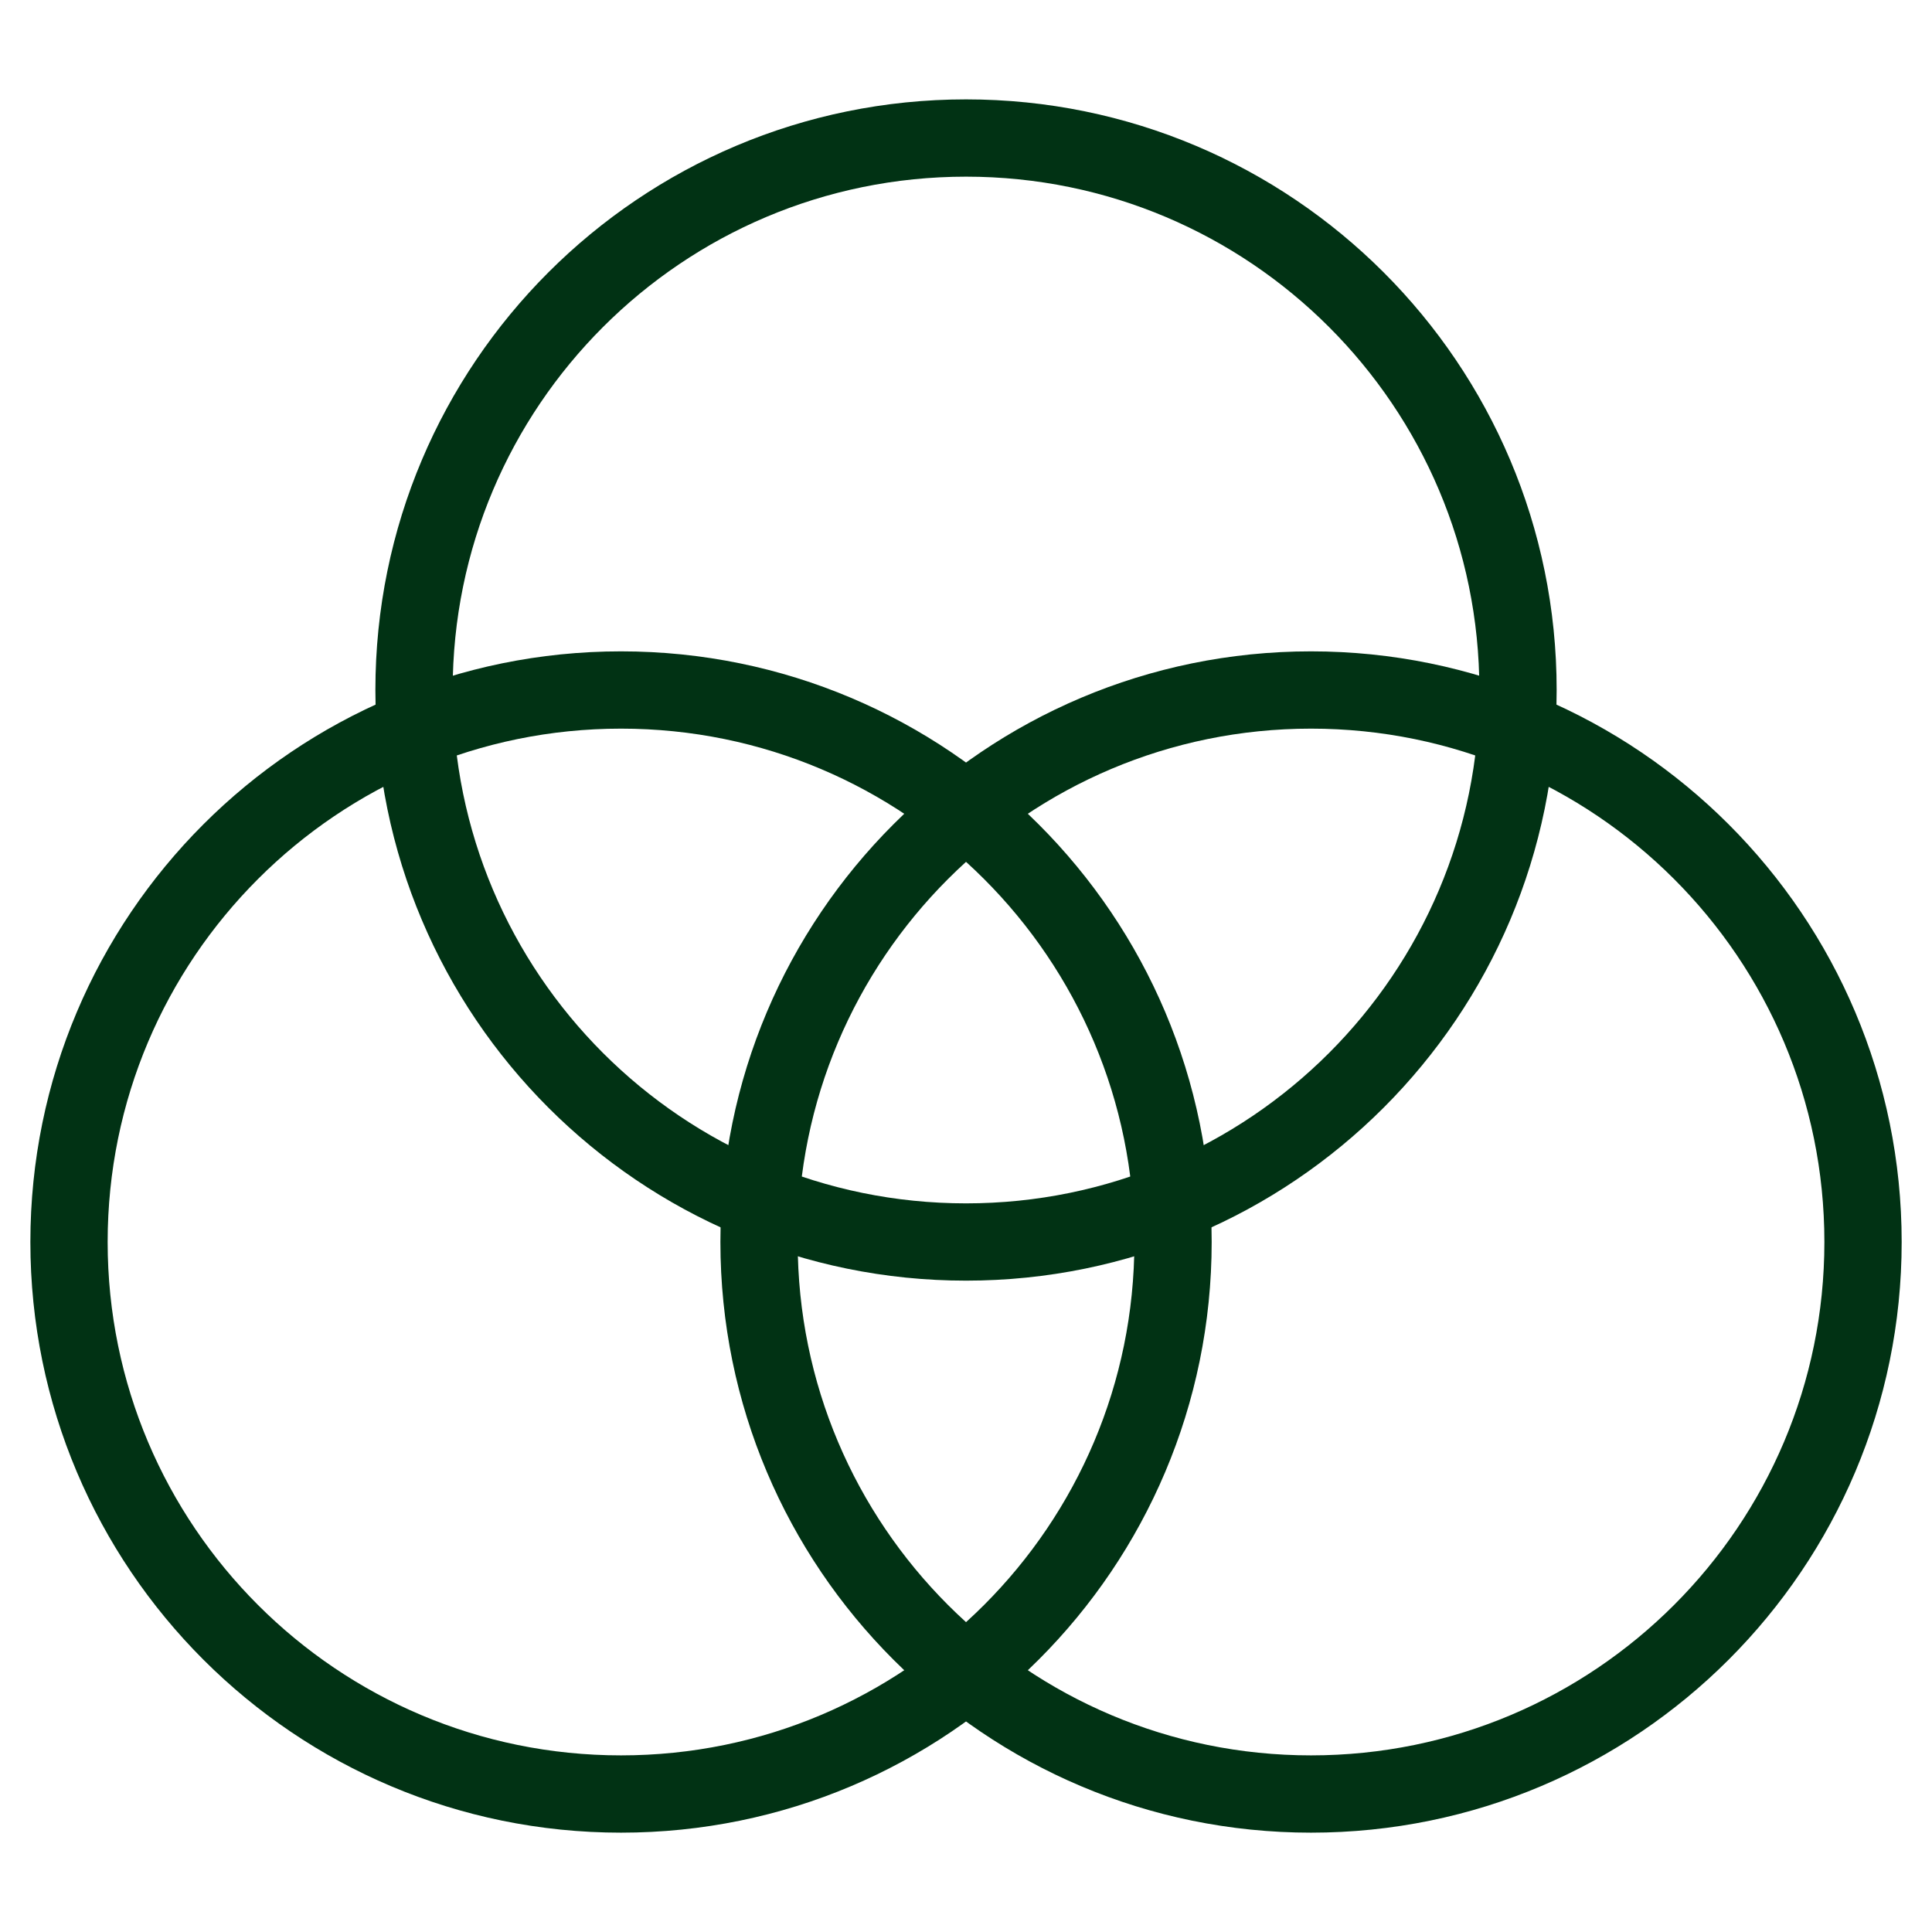 <svg width="50" height="50" viewBox="0 0 50 50" fill="none" xmlns="http://www.w3.org/2000/svg">
<path d="M16.072 46.429C23.962 46.429 30.358 40.033 30.358 32.143C30.358 24.253 23.962 17.857 16.072 17.857C8.182 17.857 1.786 24.253 1.786 32.143C1.786 40.033 8.182 46.429 16.072 46.429Z" stroke="#013214" stroke-width="2" stroke-linecap="round" stroke-linejoin="round"/>
<path d="M33.929 46.429C41.819 46.429 48.215 40.033 48.215 32.143C48.215 24.253 41.819 17.857 33.929 17.857C26.04 17.857 19.644 24.253 19.644 32.143C19.644 40.033 26.04 46.429 33.929 46.429Z" stroke="#013214" stroke-width="2" stroke-linecap="round" stroke-linejoin="round"/>
<path d="M25.001 32.143C32.89 32.143 39.286 25.747 39.286 17.857C39.286 9.967 32.89 3.572 25.001 3.572C17.111 3.572 10.715 9.967 10.715 17.857C10.715 25.747 17.111 32.143 25.001 32.143Z" stroke="#013214" stroke-width="2" stroke-linecap="round" stroke-linejoin="round"/>
</svg>

